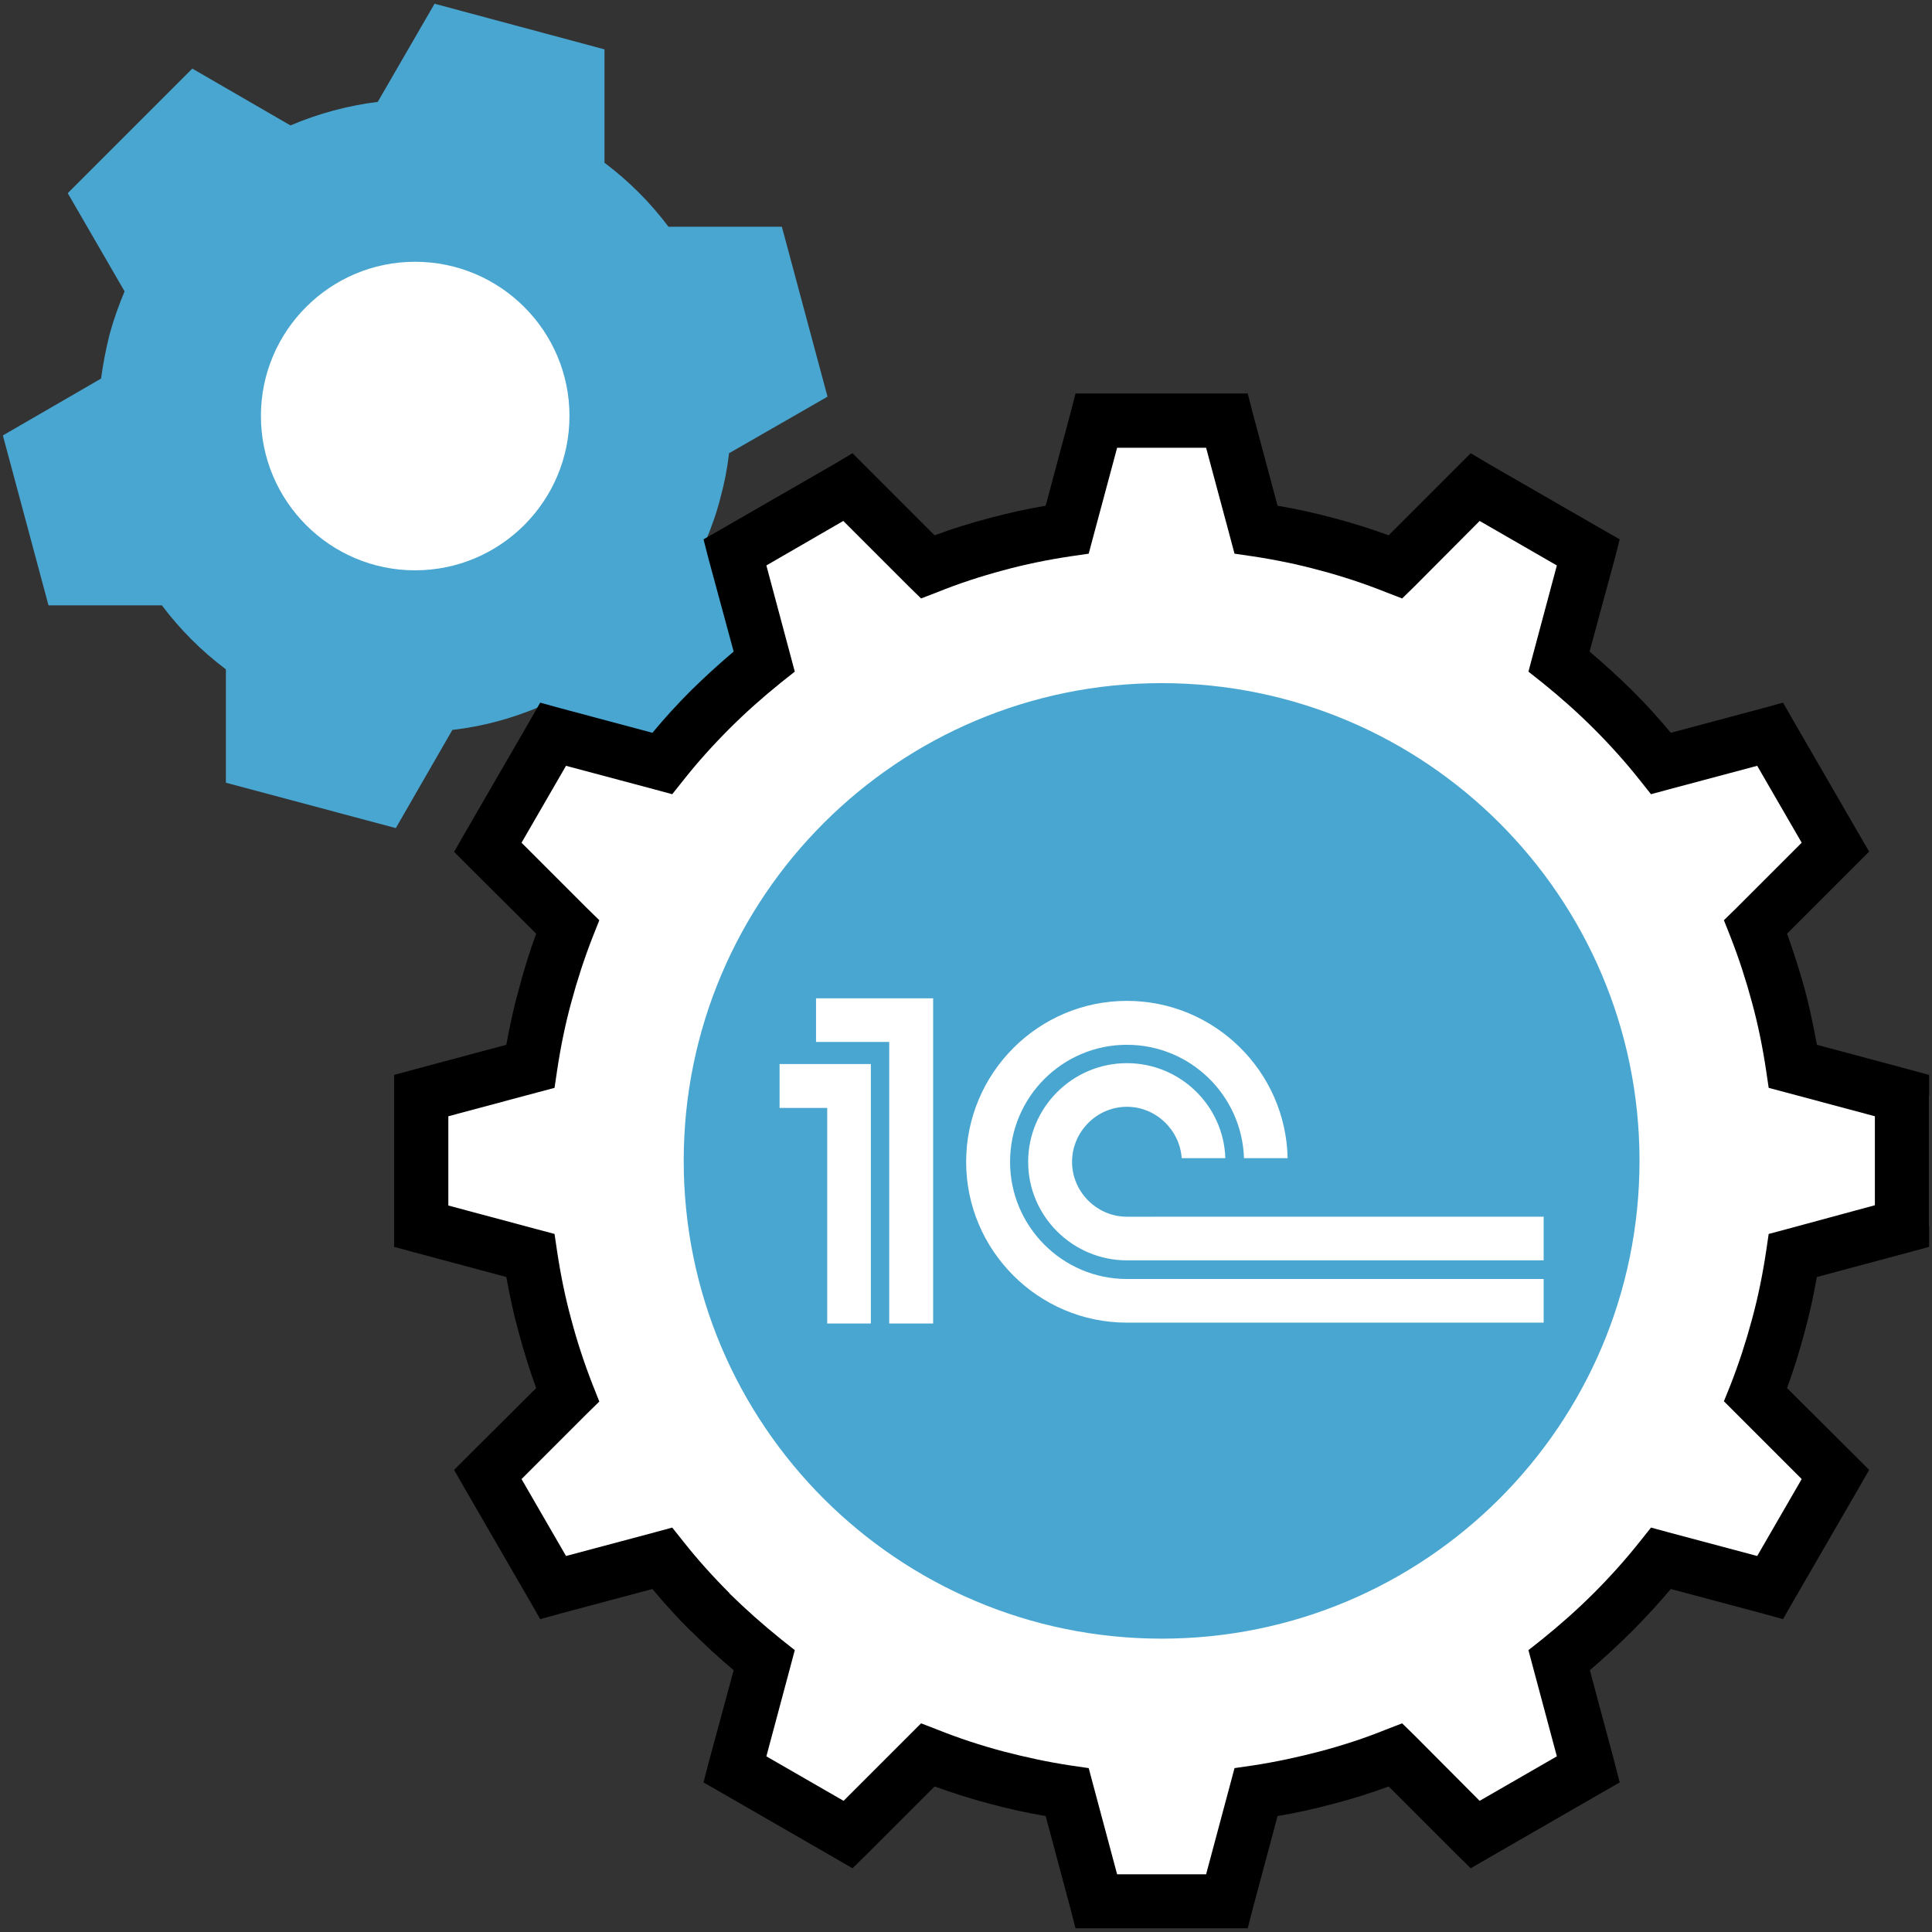 <svg xmlns="http://www.w3.org/2000/svg" width="254.4" height="254.4" viewBox="0 0 6731 6731" shape-rendering="geometricPrecision" text-rendering="geometricPrecision" image-rendering="optimizeQuality" fill-rule="evenodd" clip-rule="evenodd"><rect x="0" y="0" width="6731" height="6731" fill="#333333" stroke="none"/><defs><style>.fil0{fill:#49a6d1}.fil1{fill:#fff}</style></defs><g id="Layer-55"><path class="fil0" d="M2106 567c85 64 160 139 223 223h395l159 592-343 197c-6 52-16 104-30 155-13 52-31 102-51 150l197 342-433 433-342-197c-97 41-199 69-305 81l-197 342-592-158v-395c-85-64-160-139-223-223H169L10 1517l342-198c7-51 17-103 30-155 14-51 32-101 52-149L236 673l434-434 342 198c96-41 199-69 304-82l198-342 592 159v395z"/><path class="fil1" d="M1446 912c297 0 538 241 538 537 0 297-241 538-538 538-296 0-537-241-537-538 0-296 241-537 537-537zm2930 933c169 25 332 69 486 130l278-278 394 227-102 380c131 105 250 224 355 356l380-102 227 394-277 278c60 154 105 316 130 485l379 102v455l-379 102c-26 168-70 331-130 485l277 278-227 394-380-102c-105 132-224 251-355 355l102 380-394 228-278-278c-154 61-317 105-486 130l-102 380h-454l-102-380c-169-25-332-69-486-130l-278 278-394-228 102-380c-131-104-250-223-355-355l-380 102-227-394 277-278c-60-154-105-317-130-485l-379-102v-455l379-102c26-169 70-331 130-485l-277-278 227-394 380 102c105-132 224-251 355-356l-102-380 394-227 278 278c154-61 317-105 486-130l102-380h454l102 380z"/><path d="M4451 1762c67 11 132 26 196 43 65 17 128 37 191 60l235-235 51-51 62 37 394 227 63 36-18 70-87 321c52 44 101 89 148 135 47 47 92 96 135 148l322-86 69-19 36 63 228 394 36 62-51 51-235 235c23 63 43 127 61 191 17 64 31 130 43 196l321 86 70 19v72h-1v455h1v72l-70 19-321 86c-12 66-26 131-44 196-17 64-37 128-60 191l235 234 51 51-36 63-228 394-36 63-69-19-322-86c-43 51-88 100-135 147s-96 92-147 136l86 321 18 70-63 36-394 227-62 36-51-50-235-235c-62 23-126 43-191 60-64 17-129 32-196 43l-86 321-18 70h-600l-18-70-86-321c-67-11-132-26-196-43-65-17-129-38-191-60l-235 235-51 50-62-36-394-227-63-36 18-70 87-321c-51-43-100-88-148-136v1c-47-47-92-96-135-148l-322 86-69 19-36-63-228-394-36-63 51-51 235-234c-23-63-43-127-60-191-18-64-32-130-44-196l-321-86-70-19v-599l70-19 321-86c12-66 26-131 44-195 17-65 37-129 60-192l-235-234-51-51 36-63 228-394 36-63 69 19 322 86c43-52 88-101 135-148 47-46 96-91 148-135l-87-321-18-70 63-36 394-227 62-37 51 51 235 235c62-23 126-43 191-60 64-17 129-32 196-43l86-321 18-70h600l18 70 86 321zm147 225c-77-21-155-37-235-49l-62-9-16-60-83-309h-310l-83 309-16 60-62 9c-80 12-159 28-236 49-78 21-155 46-229 76l-57 22-44-43-227-227-268 155 83 310 16 60-48 38c-62 50-122 103-180 161-57 57-111 117-160 179l-39 49-59-16-311-83-155 268 227 227 44 43-23 58c-29 74-54 151-75 229-21 77-37 156-49 236l-9 61-60 16-310 83v311l310 83 60 16 9 61c12 80 28 159 49 236 21 79 46 155 75 229l23 58-44 43-227 227 155 268 311-83 59-16 39 49c49 62 103 122 160 179v1c57 56 117 109 180 160l48 38-16 60-83 310 269 155 227-227 43-43 57 22c75 30 151 55 230 76 77 20 155 37 235 49l62 9 16 60 83 310h310l83-310 16-60 62-9c80-12 158-29 235-49 79-21 156-46 230-76l57-22 44 43 226 227 269-155-83-310-16-60 48-38c62-50 122-103 180-161 56-56 110-116 160-179l39-49 59 16 311 83 155-268-227-227-44-44 23-57c29-74 54-151 75-229 21-77 37-156 49-236l9-61 60-16 310-84v-310l-310-83-60-16-9-61c-12-80-28-159-49-236-21-78-46-155-75-229l-23-58 44-43 227-227-155-268-311 83-59 16-39-49c-49-62-103-122-160-179-58-58-118-111-180-161l-48-38 16-60 83-310-269-155-226 227-44 43-57-22c-75-30-151-55-230-76z" fill-rule="nonzero"/><path class="fil0" d="M4047 2380c919 0 1665 745 1665 1664 0 920-746 1665-1665 1665s-1665-745-1665-1665c0-919 746-1664 1665-1664z"/><path class="fil1" d="M3926 4239c-105 0-191-87-191-191 0-105 86-192 191-192 101 0 184 80 191 179h152c-6-184-158-331-343-331-189 0-344 154-344 344 0 189 155 343 344 343h1452v-152H3926zm-1044-379v751h152v-904h-318v153h166zm216-230h-255v-152h408v1133h-153v-981zm2280 826v152H3926c-309 0-560-252-560-560 0-309 251-561 560-561 305 0 554 245 560 548h-152c-7-219-187-395-408-395-225 0-407 183-407 408 0 224 182 408 407 408h1452z"/></g></svg>